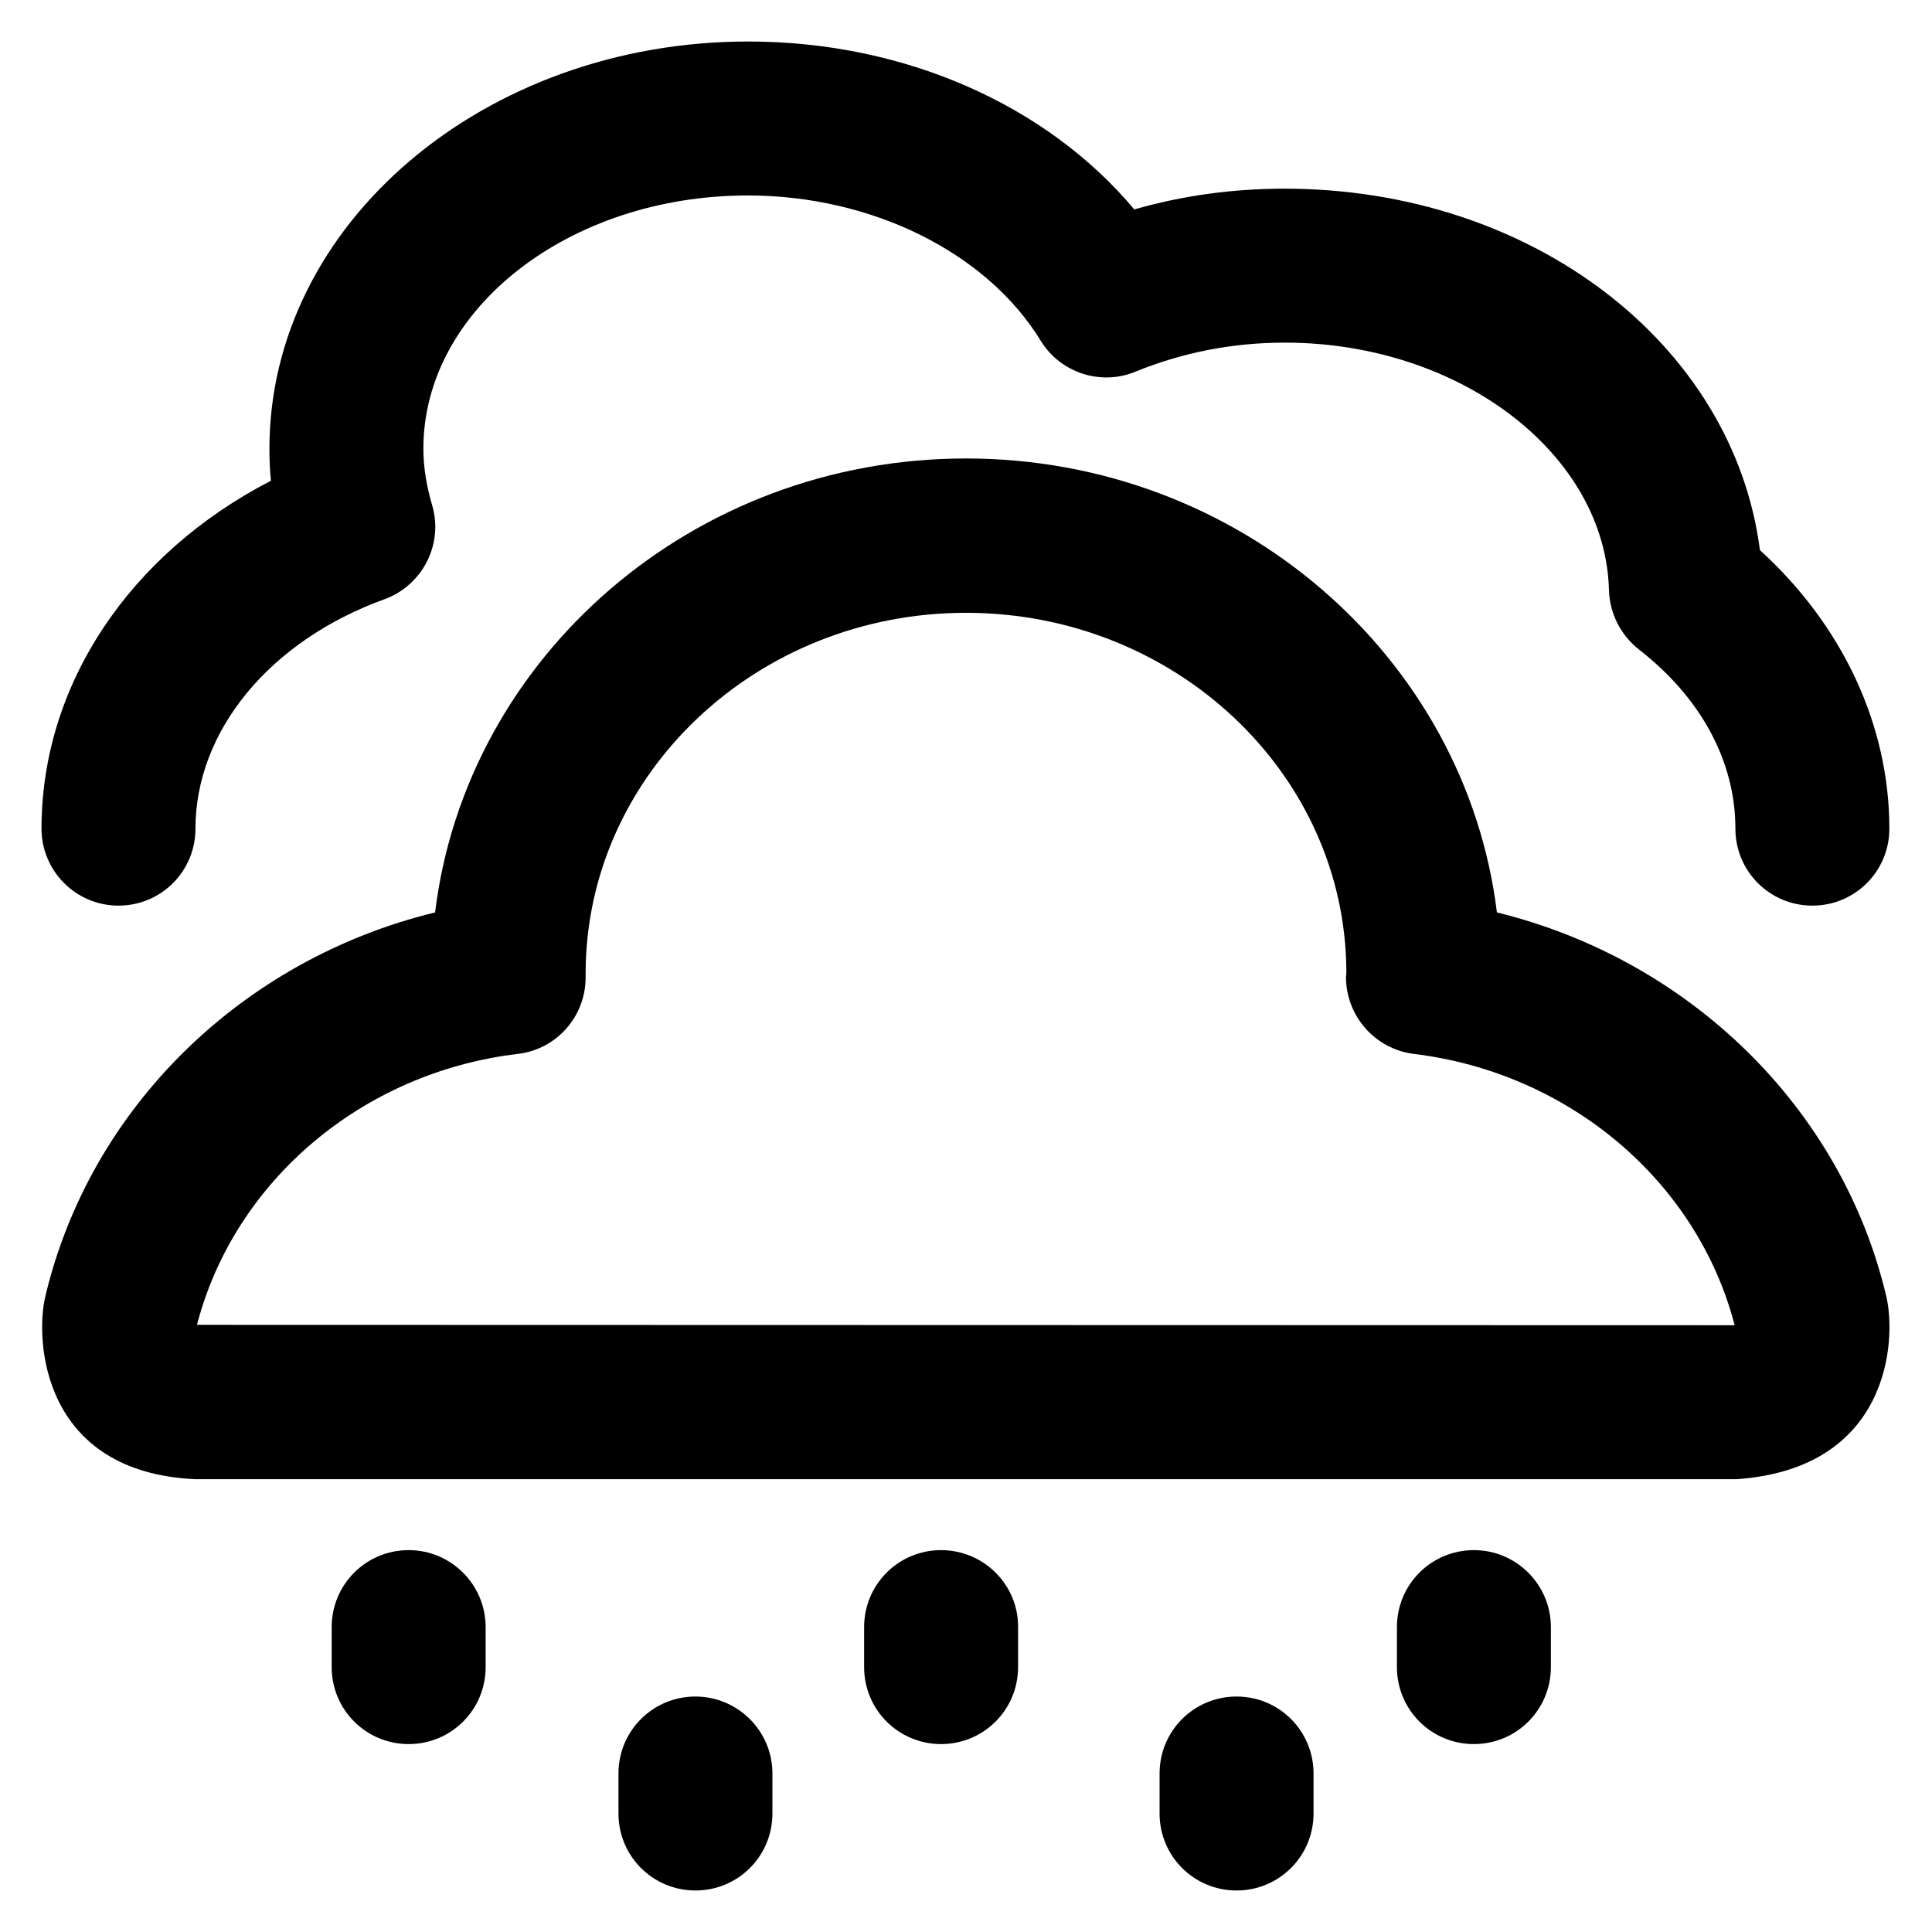 <?xml version='1.0' encoding='utf-8'?>
<!DOCTYPE svg PUBLIC '-//W3C//DTD SVG 1.1//EN' 'http://www.w3.org/Graphics/SVG/1.1/DTD/svg11.dtd'>
<!-- Uploaded to: SVG Repo, www.svgrepo.com, Generator: SVG Repo Mixer Tools -->
<svg fill="#000000" height="800px" width="800px" version="1.1" xmlns="http://www.w3.org/2000/svg" viewBox="0 0 512 512" xmlns:xlink="http://www.w3.org/1999/xlink" enable-background="new 0 0 512 512">
  <g>
    <g>
      <path d="m396.7,241.8c-8.3-67.6-68.2-120.3-140.7-120.3s-132.4,52.6-140.7,120.3c-51,12.4-91.4,51.6-103.3,101.8-2.7,11.5-1,46.5 39.7,48.4h408.5c40.7-2.8 42.4-36.9 39.7-48.4-11.8-50.1-52.3-89.3-103.2-101.8zm-344.5,109.3c9.9-38.1 43.8-66.9 85-71.8 10.3-1.2 18-9.9 18-20.3 0-0.5 0-1 0-1.5 0.3-52.5 45.4-95.1 100.8-95.1 55.4,0 100.6,42.6 100.8,95.1 0,0.4 0,0.9-0.1,1.2-0.1,10.4 7.6,19.3 18,20.6 41.2,5 75.1,33.8 85,71.9l-407.5-.1z"/>
      <path d="m31.4,240c11.3,0 20.4-9.1 20.4-20.4 0-25.9 19.7-49.8 50.1-60.8 10.1-3.7 15.7-14.6 12.6-25-1.5-5.2-2.3-10-2.3-14.9 0-37 38.6-67.1 86-67.1 32.8,0 63.3,15.1 77.6,38.5 5.2,8.5 15.9,12 25.1,8.2 12.5-5.1 25.8-7.7 39.6-7.7 46.4,0 85,29.5 85.9,65.7 0.2,6.1 3.1,11.8 7.9,15.6 16.5,12.8 25.6,29.7 25.6,47.5 0,11.3 9.1,20.4 20.4,20.4 11.3,0 20.4-9.1 20.4-20.4 0-27.4-12.4-53.9-34.3-73.8-7-54.5-60.3-95.8-126-95.8-13.6,0-26.9,1.8-39.8,5.5-23.3-27.8-61.1-44.5-102.3-44.5-70,0-126.9,48.4-126.9,107.9 0,2.8 0.1,5.6 0.4,8.5-37.4,19.3-60.8,54-60.8,92.2 0,11.2 9.1,20.4 20.4,20.4z"/>
      <path d="m108.3,410.8c-11.3,0-20.4,9.1-20.4,20.4v10.6c0,11.3 9.1,20.4 20.4,20.4s20.4-9.1 20.4-20.4v-10.6c-2.84217e-14-11.2-9.1-20.4-20.4-20.4z"/>
      <path d="m249.4,410.8c-11.3,0-20.4,9.1-20.4,20.4v10.6c0,11.3 9.1,20.4 20.4,20.4 11.3,0 20.4-9.1 20.4-20.4v-10.6c0.1-11.2-9.1-20.4-20.4-20.4z"/>
      <path d="m390.6,410.8c-11.3,0-20.4,9.1-20.4,20.4v10.6c0,11.3 9.1,20.4 20.4,20.4 11.3,0 20.4-9.1 20.4-20.4v-10.6c0-11.2-9.1-20.4-20.4-20.4z"/>
      <path d="m184.3,449.6c-11.3,0-20.4,9.1-20.4,20.4v10.6c0,11.3 9.1,20.4 20.4,20.4 11.3,0 20.4-9.1 20.4-20.4v-10.6c-2.84217e-14-11.3-9.2-20.4-20.4-20.4z"/>
      <path d="m327.7,449.6c-11.3,0-20.4,9.1-20.4,20.4v10.6c0,11.3 9.1,20.4 20.4,20.4 11.3,0 20.4-9.1 20.4-20.4v-10.6c5.68434e-14-11.3-9.1-20.4-20.4-20.4z"/>
    </g>
  </g>
</svg>